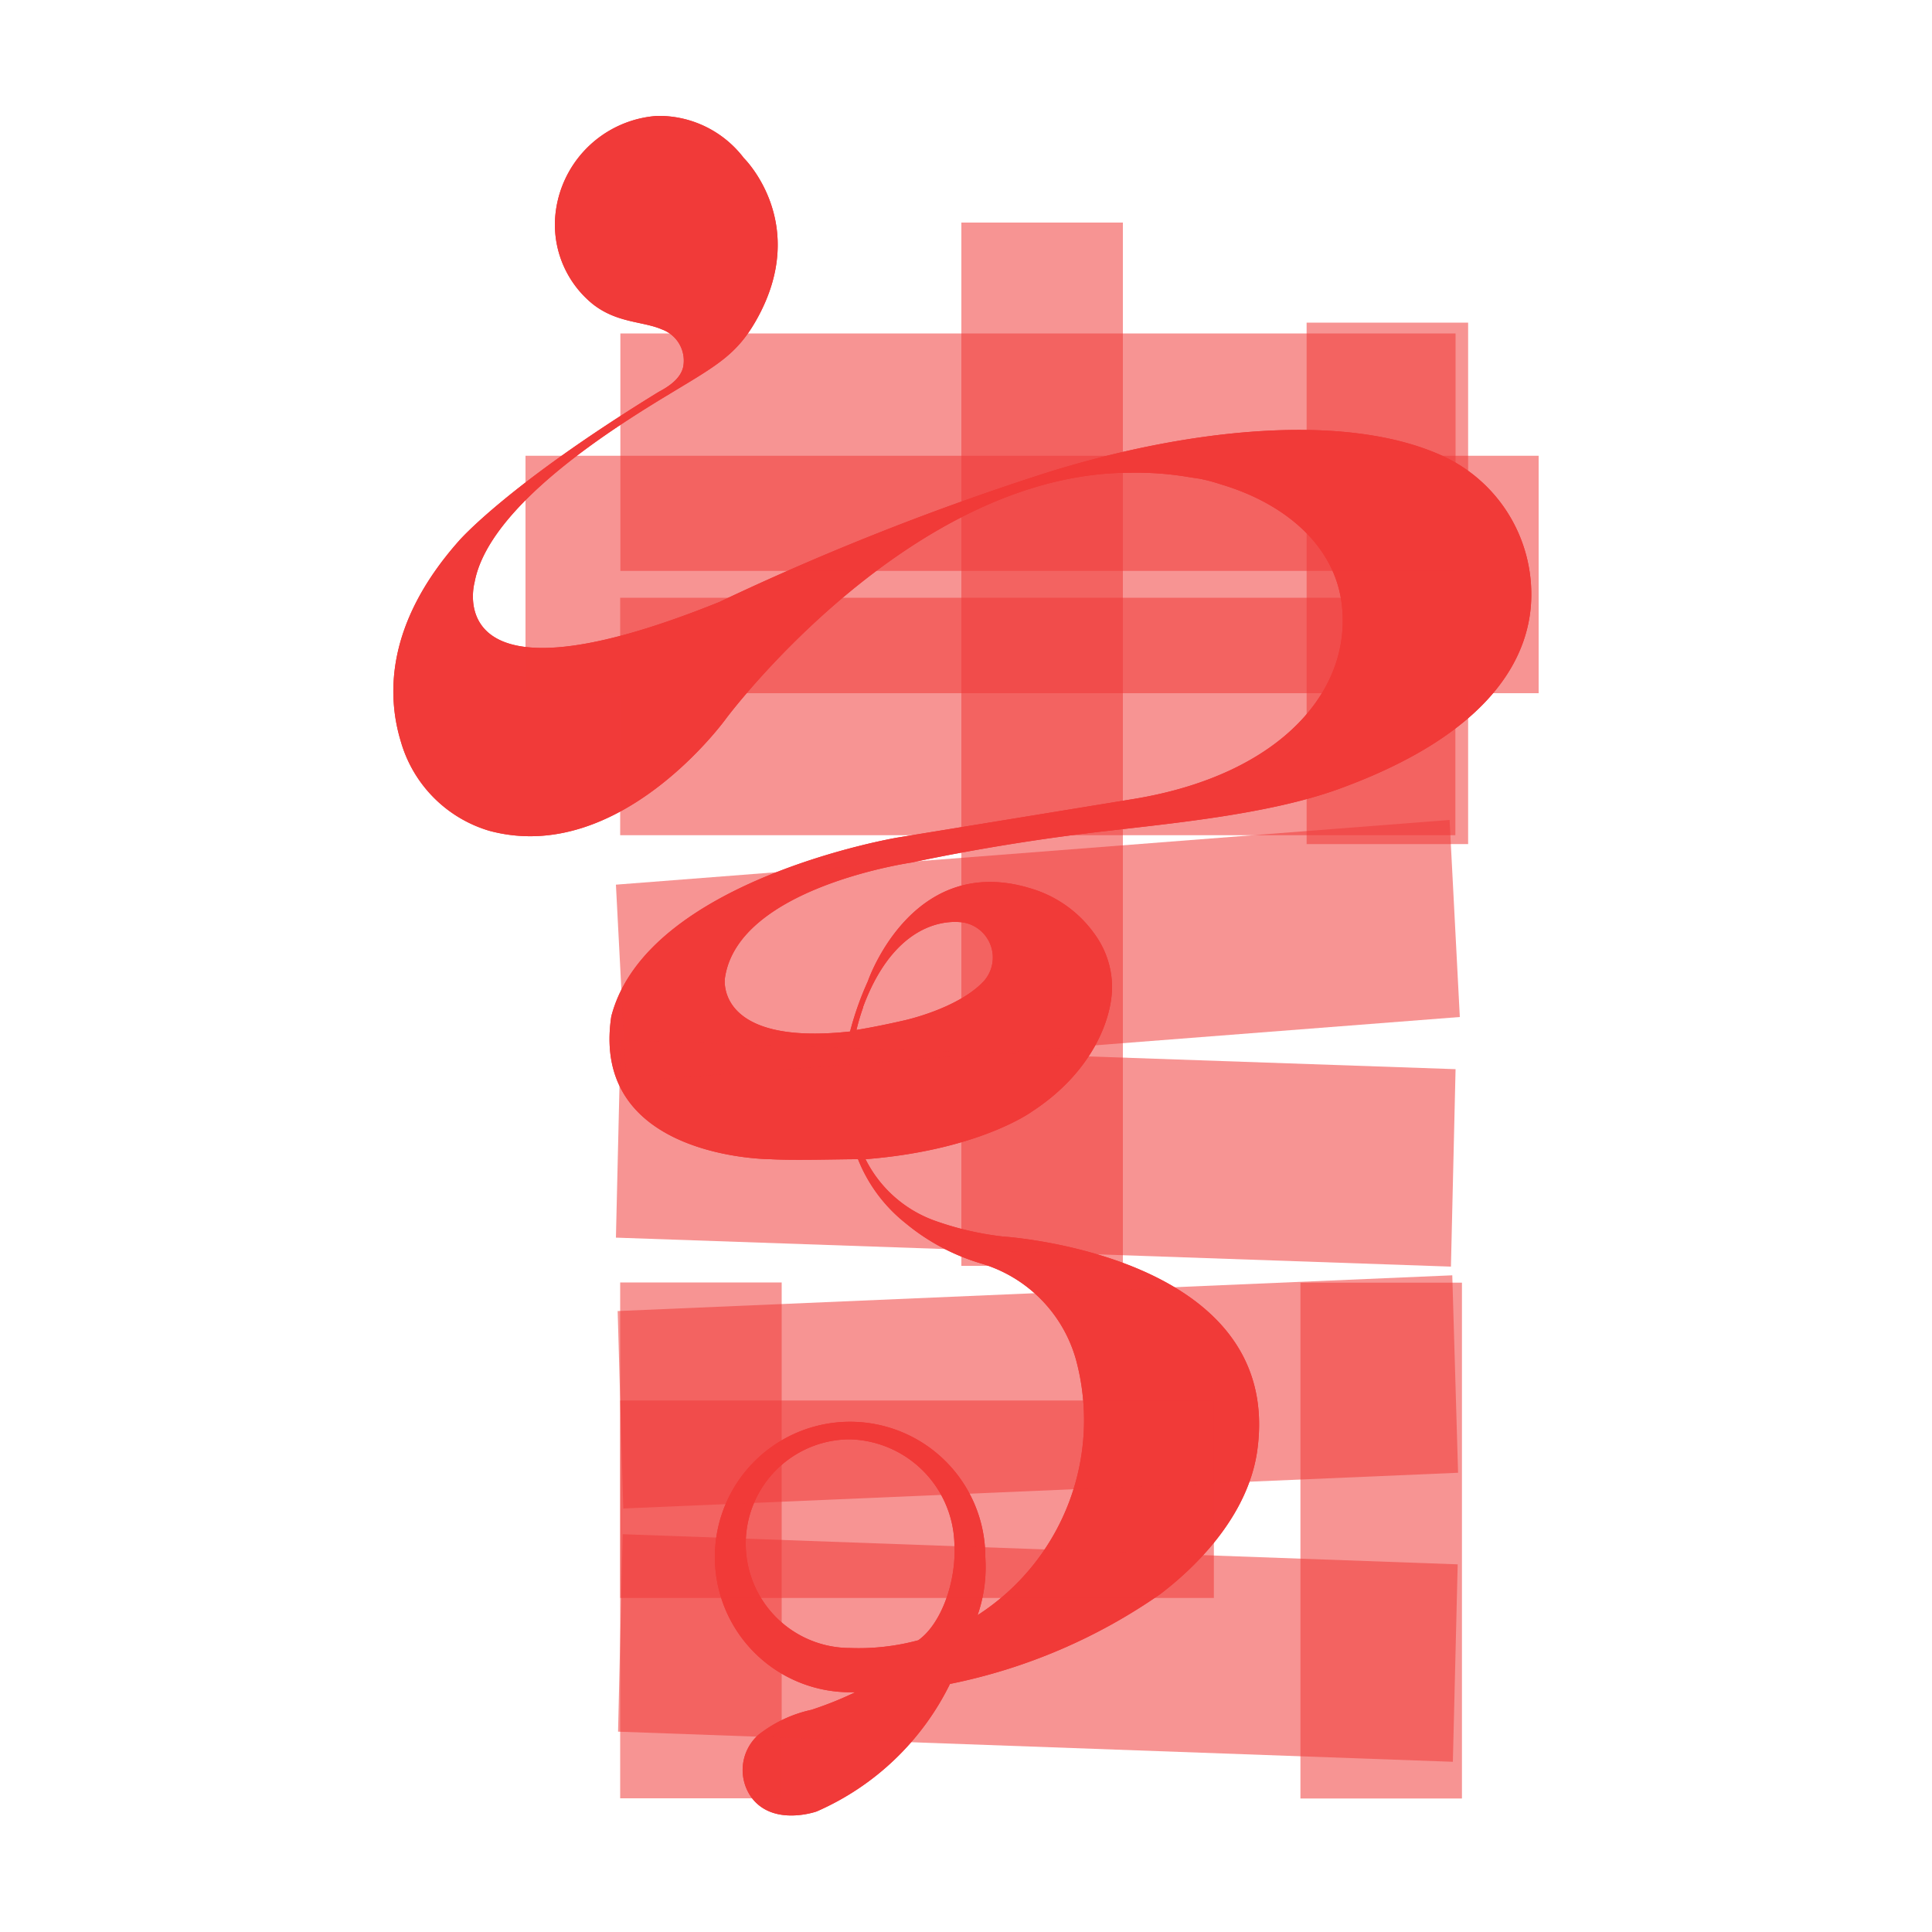 <svg id="图层_1" data-name="图层 1" xmlns="http://www.w3.org/2000/svg" viewBox="0 0 100 100"><defs><style>.cls-1,.cls-2{fill:#F13A39;}.cls-2{opacity:0.54;}</style></defs><path class="cls-1" d="M51,80.59a7,7,0,1,0-7,7l.27,0A18.4,18.4,0,0,1,42,88.5a6.77,6.77,0,0,0-2.74,1.29A2.44,2.44,0,0,0,38.87,93c1.12,1.57,3.4.76,3.4.76a13.86,13.86,0,0,0,6.9-6.6,29.08,29.08,0,0,0,10.9-4.66c2.38-1.82,4.57-4.41,5-7.38C66.53,64.9,51.89,64,51.89,64a15.78,15.78,0,0,1-3.57-.84A6.44,6.44,0,0,1,44.8,60v0c5.91-.47,8.62-2.47,8.62-2.47,3.07-2,4.16-4.75,4.14-6.51a4.69,4.69,0,0,0-.9-2.67A6.2,6.2,0,0,0,53.4,46c-6.19-1.94-8.48,4.79-8.48,4.79A16.08,16.08,0,0,0,44,53.39c-7,.76-6.48-2.75-6.48-2.75.66-4.72,9.69-6,9.69-6s4.49-1,10-1.62c3.39-.4,8.45-.87,12.05-2.17,8.09-2.93,10-7,10-10.07a7.88,7.88,0,0,0-4.86-7.3c-5.09-2.17-13.18-1.23-20.27,1a137.42,137.42,0,0,0-16.9,6.68c-14.58,5.88-12.67-1-12.67-1,.72-4,7.31-8.09,10.13-9.79,2.38-1.44,3.44-2,4.46-3.81,2.82-5-.65-8.38-.65-8.38A5.52,5.52,0,0,0,34,6a5.69,5.69,0,0,0-5.27,5.33,5.3,5.3,0,0,0,1.94,4.4c1.26,1,2.6.89,3.59,1.32A1.72,1.72,0,0,1,35.36,19c-.14.6-.73,1-1.26,1.28C26.23,25.11,23.75,28,23.75,28c-3.79,4.28-3.73,8-3,10.39A6.76,6.76,0,0,0,25.32,43c6.78,1.83,12.27-5.82,12.27-5.82s9.47-12.71,20.9-12.71a16.24,16.24,0,0,1,3.08.23l.53.08a9.15,9.15,0,0,1,1.09.29c3.37,1,5.8,3.17,6.23,6,.68,4.52-3,9-10.71,10.28l-12.24,2s-13,2.18-14.83,9.26C30.53,60,39.88,60,39.88,60c1.23.07,3.47,0,4.53,0a8,8,0,0,0,2.46,3.31,11,11,0,0,0,3.92,2.09,7.22,7.22,0,0,1,4.91,5,12,12,0,0,1-5.1,13.2A7.59,7.59,0,0,0,51,80.59ZM44,85.3a5.4,5.4,0,0,1,0-10.8,5.56,5.56,0,0,1,5.4,5.4c.11,2-.7,4.17-1.87,5A11.82,11.82,0,0,1,44,85.3Zm.67-33.17c1.44-3.9,3.78-4.55,5.14-4.39a1.84,1.84,0,0,1,1.15,3c-1.33,1.48-4.22,2.09-4.22,2.09-.88.2-1.68.36-2.41.48A11.23,11.23,0,0,1,44.68,52.13Z"/><path class="cls-1" d="M51,80.59a7,7,0,1,0-7,7l.27,0A18.4,18.4,0,0,1,42,88.5a6.77,6.77,0,0,0-2.74,1.29A2.44,2.44,0,0,0,38.87,93c1.12,1.57,3.4.76,3.4.76a13.86,13.86,0,0,0,6.9-6.6,29.08,29.08,0,0,0,10.9-4.66c2.38-1.82,4.57-4.41,5-7.38C66.53,64.9,51.89,64,51.89,64a15.78,15.78,0,0,1-3.57-.84A6.44,6.44,0,0,1,44.8,60v0c5.91-.47,8.62-2.47,8.62-2.47,3.07-2,4.16-4.75,4.14-6.51a4.69,4.69,0,0,0-.9-2.67A6.2,6.2,0,0,0,53.4,46c-6.19-1.94-8.48,4.79-8.48,4.79A16.08,16.08,0,0,0,44,53.39c-7,.76-6.48-2.75-6.48-2.75.66-4.72,9.69-6,9.69-6s4.49-1,10-1.62c3.39-.4,8.45-.87,12.05-2.17,8.09-2.93,10-7,10-10.07a7.88,7.88,0,0,0-4.86-7.3c-5.09-2.17-13.18-1.23-20.27,1a137.42,137.42,0,0,0-16.9,6.68c-14.58,5.88-12.67-1-12.67-1,.72-4,7.31-8.09,10.13-9.79,2.38-1.44,3.44-2,4.46-3.81,2.82-5-.65-8.38-.65-8.38A5.52,5.52,0,0,0,34,6a5.69,5.69,0,0,0-5.27,5.33,5.3,5.3,0,0,0,1.94,4.4c1.26,1,2.6.89,3.59,1.32A1.72,1.72,0,0,1,35.36,19c-.14.6-.73,1-1.26,1.28C26.23,25.11,23.75,28,23.75,28c-3.79,4.28-3.73,8-3,10.39A6.76,6.76,0,0,0,25.32,43c6.78,1.83,12.27-5.82,12.27-5.82s9.47-12.71,20.9-12.71a16.24,16.24,0,0,1,3.08.23l.53.08a9.15,9.15,0,0,1,1.09.29c3.37,1,5.8,3.17,6.23,6,.68,4.52-3,9-10.71,10.28l-12.24,2s-13,2.18-14.83,9.26C30.53,60,39.88,60,39.88,60c1.23.07,3.47,0,4.53,0a8,8,0,0,0,2.46,3.31,11,11,0,0,0,3.92,2.09,7.22,7.22,0,0,1,4.91,5,12,12,0,0,1-5.1,13.2A7.59,7.59,0,0,0,51,80.59ZM44,85.3a5.4,5.4,0,0,1,0-10.8,5.56,5.56,0,0,1,5.4,5.4c.11,2-.7,4.17-1.87,5A11.82,11.82,0,0,1,44,85.3Zm.67-33.17c1.44-3.9,3.78-4.55,5.14-4.39a1.84,1.84,0,0,1,1.15,3c-1.33,1.48-4.22,2.09-4.22,2.09-.88.2-1.68.36-2.41.48A11.23,11.23,0,0,1,44.68,52.13Z"/><rect class="cls-2" x="47.57" y="1.79" width="12.29" height="43.23" transform="translate(77.13 -30.31) rotate(90)"/><rect class="cls-2" x="27.2" y="23.59" width="52.44" height="12.29"/><rect class="cls-2" x="32.1" y="30.94" width="43.23" height="12.29"/><polygon class="cls-2" points="75.56 52.64 75.03 42.44 31.88 45.79 32.41 55.99 75.56 52.64"/><polygon class="cls-2" points="75.1 65.56 75.34 55.34 32.12 53.84 31.88 64.06 75.1 65.56"/><rect class="cls-2" x="26.94" y="34.35" width="54" height="8.36" transform="translate(15.41 92.46) rotate(-90)"/><rect class="cls-2" x="67.63" y="16.7" width="8.36" height="26.99"/><rect class="cls-2" x="22.93" y="75.56" width="26.7" height="8.36" transform="translate(-43.46 116.01) rotate(-90)"/><rect class="cls-2" x="67.31" y="66.39" width="8.36" height="26.7"/><polygon class="cls-2" points="75.47 76.23 75.17 66.01 31.97 67.86 32.26 78.08 75.47 76.23"/><rect class="cls-2" x="42.36" y="62.23" width="10.22" height="30.73" transform="translate(125.06 30.13) rotate(90)"/><polygon class="cls-2" points="75.2 91.19 75.45 80.97 32.23 79.41 31.99 89.63 75.2 91.19"/></svg>
